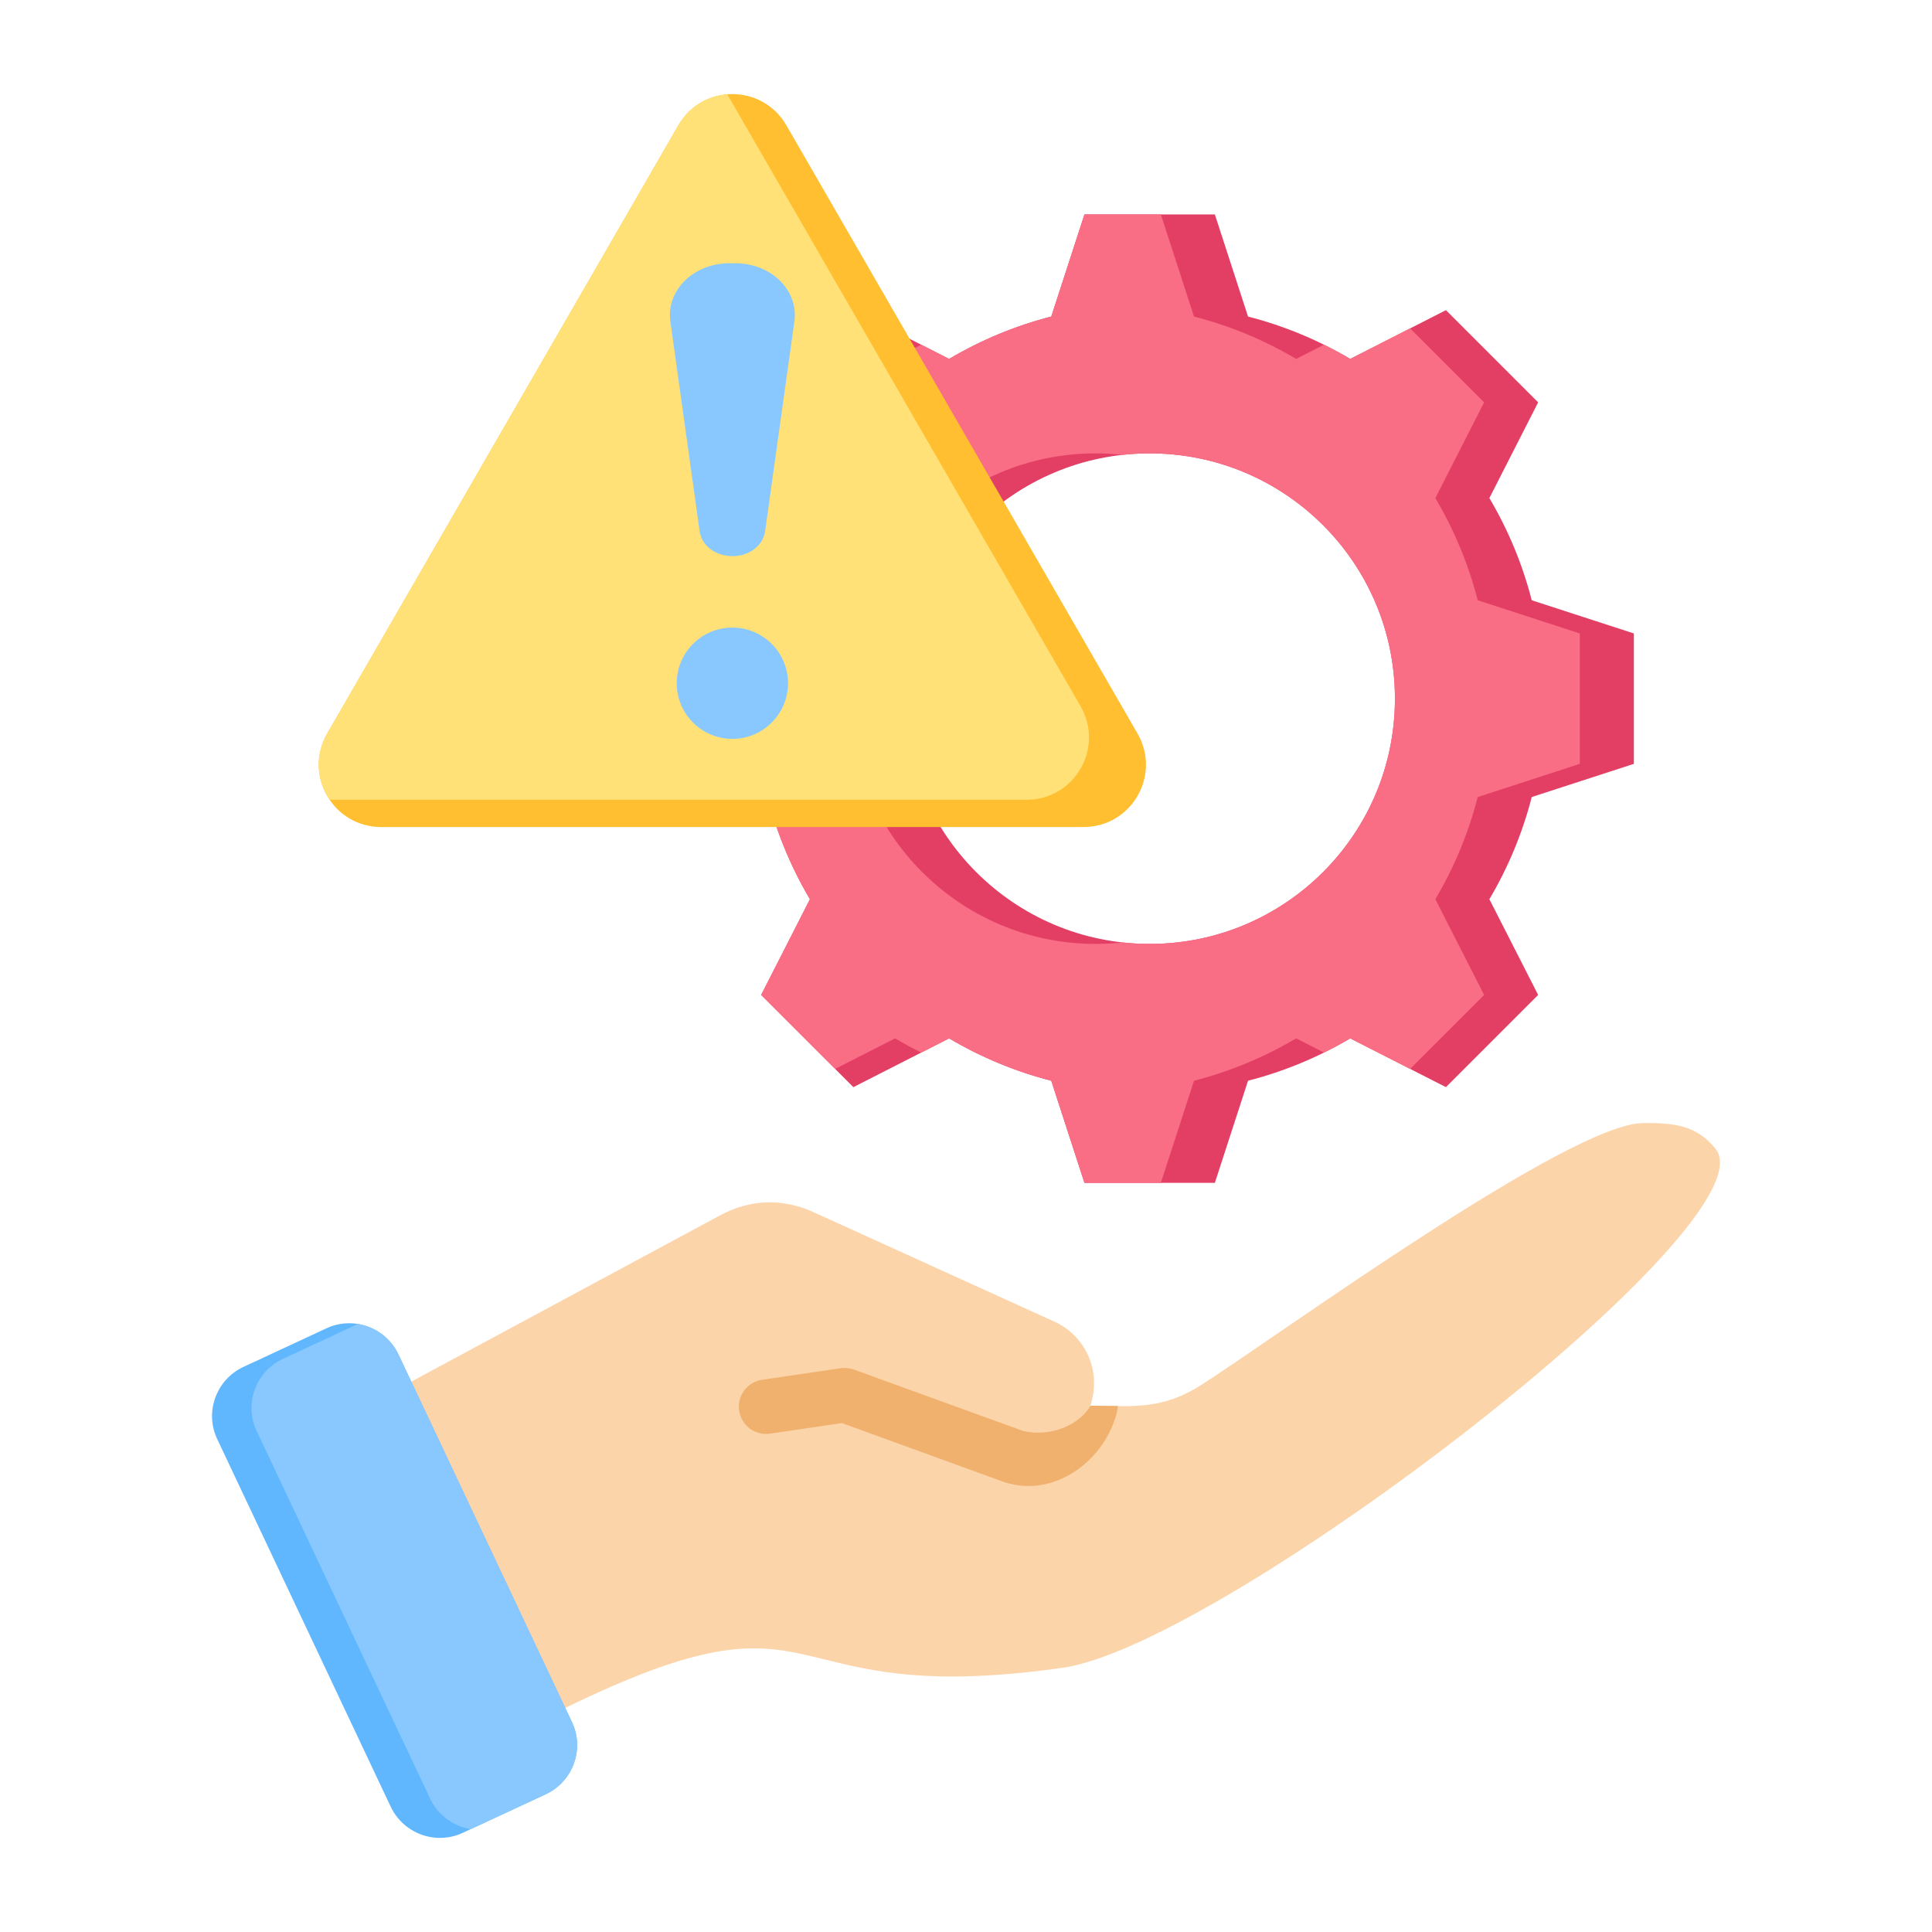 <svg id="Layer_1" enable-background="new 0 0 500 500" viewBox="0 0 500 500" xmlns="http://www.w3.org/2000/svg"><g clip-rule="evenodd" fill-rule="evenodd"><path d="m245.623 92.888-24.771-12.621-23.864 23.864 12.623 24.773c-4.824 8.153-8.548 17.035-10.963 26.442l-26.43 8.588v33.75l26.43 8.588c2.416 9.406 6.14 18.289 10.964 26.442l-12.623 24.773 23.864 23.864 24.773-12.622c8.154 4.825 17.036 8.551 26.443 10.966l8.586 26.427h33.75l8.588-26.43c9.406-2.417 18.289-6.14 26.442-10.964l24.773 12.622 23.865-23.864-12.622-24.773c4.825-8.154 8.551-17.036 10.966-26.444l26.427-8.586v-33.75l-26.43-8.588c-2.416-9.406-6.139-18.288-10.963-26.442l12.622-24.773-23.865-23.864-24.773 12.622c-8.154-4.825-17.036-8.551-26.444-10.966l-8.587-26.427h-33.75l-8.586 26.427c-9.408 2.416-18.291 6.141-26.445 10.966zm51.907 24.442c35.059 0 63.479 28.42 63.479 63.479s-28.42 63.479-63.479 63.479-63.479-28.42-63.479-63.479 28.42-63.479 63.479-63.479z" fill="#e33f65"/><path d="m245.623 92.888-7.206-3.672c-2.31 1.14-4.57 2.366-6.777 3.672l-15.507-7.901-19.144 19.144 12.623 24.773c-4.824 8.153-8.548 17.035-10.963 26.442l-26.43 8.588v33.75l26.43 8.588c2.416 9.406 6.14 18.289 10.964 26.442l-12.623 24.773 19.144 19.144 15.509-7.902c2.207 1.306 4.468 2.531 6.777 3.672l7.207-3.672c8.154 4.825 17.036 8.551 26.443 10.966l8.586 26.427h19.766l8.588-26.43c9.406-2.417 18.289-6.14 26.442-10.964l7.206 3.671c2.31-1.141 4.571-2.366 6.778-3.671l15.509 7.902 19.144-19.144-12.622-24.773c4.825-8.154 8.551-17.036 10.966-26.444l26.427-8.586v-33.75l-26.43-8.588c-2.417-9.406-6.139-18.288-10.964-26.442l12.622-24.773-19.144-19.144-15.509 7.902c-2.207-1.306-4.468-2.531-6.777-3.672l-7.207 3.672c-8.154-4.825-17.036-8.551-26.444-10.966l-8.586-26.427h-19.766l-8.586 26.427c-9.409 2.416-18.292 6.141-26.446 10.966zm37.923 24.442c2.363 0 4.696.133 6.992.385 2.296-.252 4.628-.385 6.992-.385 35.059 0 63.479 28.42 63.479 63.479s-28.42 63.479-63.479 63.479c-2.363 0-4.695-.133-6.992-.385-2.296.252-4.629.385-6.992.385-35.059 0-63.479-28.42-63.479-63.479s28.42-63.479 63.479-63.479z" fill="#fa6e85"/><path d="m94.384 364.056 92.012-49.545c7.722-4.158 16.142-4.442 24.126-.812l62.294 28.316c7.797 3.544 11.859 11.963 9.782 20.272l-.371 1.486c11.181.16 18.622 1.109 28.822-5.448 20.693-13.303 95.112-67.529 114.185-67.679 7.702-.06 13.764.403 18.772 6.703 15.126 19.039-127.39 128.345-168.964 134.269-78.65 11.208-58.096-24.968-132.716 12.342z" fill="#fcd4a9"/><path d="m284.222 363.8 5.051.072c-.02 1.311-.513 2.806-.985 4.105-4.205 11.56-16.803 19.811-28.965 15.386l-41.437-15.073-18.609 2.738c-3.851.563-7.43-2.102-7.992-5.953-.563-3.851 2.102-7.429 5.953-7.992l20.341-2.993.001.01c1.114-.164 2.283-.062 3.416.348l43.742 15.866c7.827 1.82 14.988-2.078 17.488-6.515h1.996z" fill="#f0b16e"/><path d="m62.993 353.758 21.519-10.005c6.991-3.25 15.33-.171 18.621 6.801l44.911 95.173c3.29 6.972.19 15.371-6.801 18.621l-21.52 10.005c-6.991 3.25-15.331.171-18.621-6.801l-44.911-95.173c-3.289-6.972-.189-15.37 6.802-18.621z" fill="#60b7fe"/><path d="m92.631 342.642c4.431.727 8.45 3.562 10.503 7.912l44.911 95.173c3.29 6.972.19 15.371-6.801 18.621l-19.43 9.034c-4.431-.727-8.45-3.561-10.503-7.912l-44.911-95.173c-3.29-6.972-.19-15.37 6.801-18.621z" fill="#88c8fe"/><path d="m203.528 32.451 90.851 157.36c6.236 10.8-1.517 24.229-13.988 24.229h-181.704c-12.471 0-20.224-13.429-13.988-24.229l90.851-157.36c6.236-10.801 21.742-10.801 27.978 0z" fill="#ffbf31"/><path d="m85.336 206.984c-3.551-5.284-3.831-11.641-.637-17.173l90.851-157.36c2.737-4.741 7.286-7.61 12.634-8.024.209.313.41.636.602.968l90.851 157.36c6.236 10.8-1.517 24.229-13.988 24.229z" fill="#ffe177"/><g fill="#88c8fe"><path d="m198.014 137.453 7.571-54.265c1.123-8.048-5.99-15.058-15.28-15.058h-1.534c-9.289 0-16.403 7.01-15.28 15.058l7.571 54.265c.529 3.787 4.083 6.473 8.577 6.473 4.289 0 7.857-2.758 8.375-6.473z"/><path d="m189.539 162.42c7.953 0 14.401 6.448 14.401 14.401s-6.448 14.401-14.401 14.401-14.401-6.447-14.401-14.401 6.447-14.401 14.401-14.401z"/></g></g></svg>